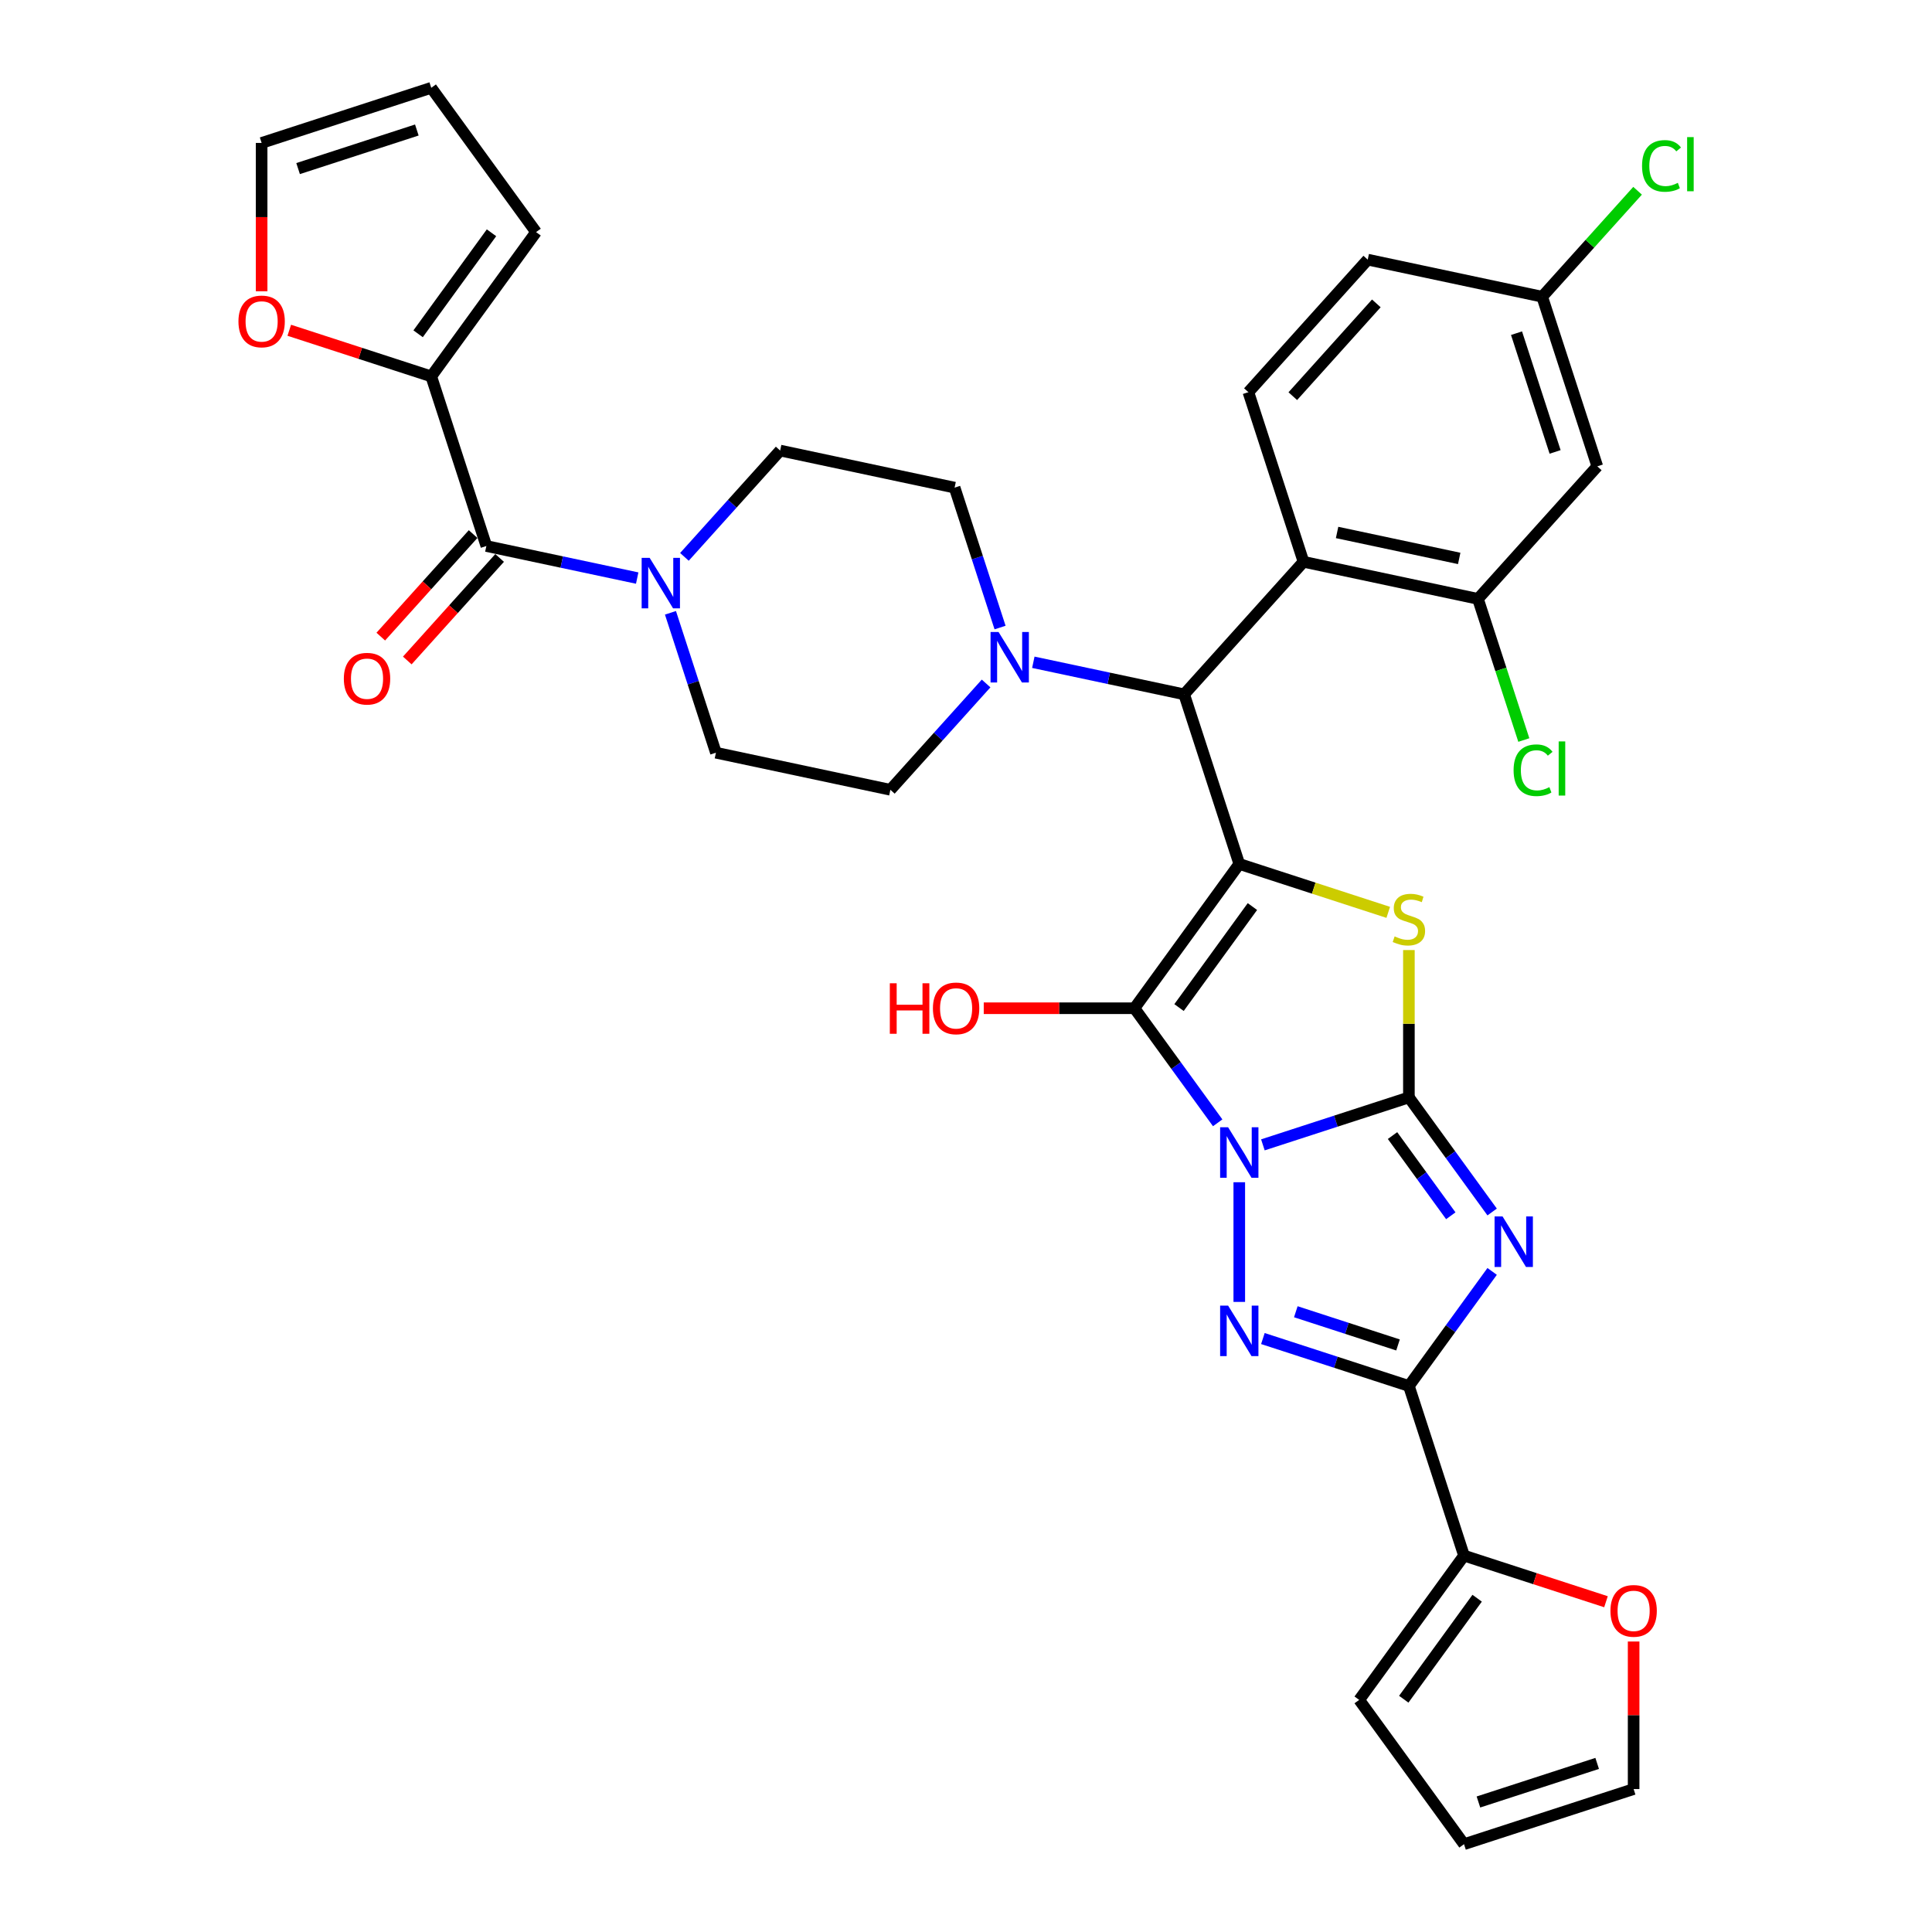 <?xml version='1.0' encoding='iso-8859-1'?>
<svg version='1.1' baseProfile='full'
              xmlns='http://www.w3.org/2000/svg'
                      xmlns:rdkit='http://www.rdkit.org/xml'
                      xmlns:xlink='http://www.w3.org/1999/xlink'
                  xml:space='preserve'
width='1000px' height='1000px' viewBox='0 0 1000 1000'>
<!-- END OF HEADER -->
<rect style='opacity:1.0;fill:#FFFFFF;stroke:none' width='1000' height='1000' x='0' y='0'> </rect>
<path class='bond-0' d='M 653.671,592.575 L 691.457,580.298' style='fill:none;fill-rule:evenodd;stroke:#0000FF;stroke-width:6px;stroke-linecap:butt;stroke-linejoin:miter;stroke-opacity:1' />
<path class='bond-0' d='M 691.457,580.298 L 729.243,568.02' style='fill:none;fill-rule:evenodd;stroke:#000000;stroke-width:6px;stroke-linecap:butt;stroke-linejoin:miter;stroke-opacity:1' />
<path class='bond-2' d='M 630.275,581.167 L 608.731,551.515' style='fill:none;fill-rule:evenodd;stroke:#0000FF;stroke-width:6px;stroke-linecap:butt;stroke-linejoin:miter;stroke-opacity:1' />
<path class='bond-2' d='M 608.731,551.515 L 587.188,521.864' style='fill:none;fill-rule:evenodd;stroke:#000000;stroke-width:6px;stroke-linecap:butt;stroke-linejoin:miter;stroke-opacity:1' />
<path class='bond-4' d='M 641.448,611.926 L 641.448,673.864' style='fill:none;fill-rule:evenodd;stroke:#0000FF;stroke-width:6px;stroke-linecap:butt;stroke-linejoin:miter;stroke-opacity:1' />
<path class='bond-3' d='M 729.243,568.02 L 750.786,597.672' style='fill:none;fill-rule:evenodd;stroke:#000000;stroke-width:6px;stroke-linecap:butt;stroke-linejoin:miter;stroke-opacity:1' />
<path class='bond-3' d='M 750.786,597.672 L 772.329,627.323' style='fill:none;fill-rule:evenodd;stroke:#0000FF;stroke-width:6px;stroke-linecap:butt;stroke-linejoin:miter;stroke-opacity:1' />
<path class='bond-3' d='M 720.769,587.768 L 735.85,608.524' style='fill:none;fill-rule:evenodd;stroke:#000000;stroke-width:6px;stroke-linecap:butt;stroke-linejoin:miter;stroke-opacity:1' />
<path class='bond-3' d='M 735.85,608.524 L 750.93,629.28' style='fill:none;fill-rule:evenodd;stroke:#0000FF;stroke-width:6px;stroke-linecap:butt;stroke-linejoin:miter;stroke-opacity:1' />
<path class='bond-6' d='M 729.243,568.02 L 729.243,529.886' style='fill:none;fill-rule:evenodd;stroke:#000000;stroke-width:6px;stroke-linecap:butt;stroke-linejoin:miter;stroke-opacity:1' />
<path class='bond-6' d='M 729.243,529.886 L 729.243,491.751' style='fill:none;fill-rule:evenodd;stroke:#CCCC00;stroke-width:6px;stroke-linecap:butt;stroke-linejoin:miter;stroke-opacity:1' />
<path class='bond-1' d='M 641.448,447.181 L 587.188,521.864' style='fill:none;fill-rule:evenodd;stroke:#000000;stroke-width:6px;stroke-linecap:butt;stroke-linejoin:miter;stroke-opacity:1' />
<path class='bond-1' d='M 648.246,469.235 L 610.264,521.513' style='fill:none;fill-rule:evenodd;stroke:#000000;stroke-width:6px;stroke-linecap:butt;stroke-linejoin:miter;stroke-opacity:1' />
<path class='bond-7' d='M 641.448,447.181 L 612.922,359.386' style='fill:none;fill-rule:evenodd;stroke:#000000;stroke-width:6px;stroke-linecap:butt;stroke-linejoin:miter;stroke-opacity:1' />
<path class='bond-36' d='M 641.448,447.181 L 680.001,459.707' style='fill:none;fill-rule:evenodd;stroke:#000000;stroke-width:6px;stroke-linecap:butt;stroke-linejoin:miter;stroke-opacity:1' />
<path class='bond-36' d='M 680.001,459.707 L 718.553,472.234' style='fill:none;fill-rule:evenodd;stroke:#CCCC00;stroke-width:6px;stroke-linecap:butt;stroke-linejoin:miter;stroke-opacity:1' />
<path class='bond-23' d='M 587.188,521.864 L 548.186,521.864' style='fill:none;fill-rule:evenodd;stroke:#000000;stroke-width:6px;stroke-linecap:butt;stroke-linejoin:miter;stroke-opacity:1' />
<path class='bond-23' d='M 548.186,521.864 L 509.184,521.864' style='fill:none;fill-rule:evenodd;stroke:#FF0000;stroke-width:6px;stroke-linecap:butt;stroke-linejoin:miter;stroke-opacity:1' />
<path class='bond-35' d='M 772.329,658.082 L 750.786,687.734' style='fill:none;fill-rule:evenodd;stroke:#0000FF;stroke-width:6px;stroke-linecap:butt;stroke-linejoin:miter;stroke-opacity:1' />
<path class='bond-35' d='M 750.786,687.734 L 729.243,717.385' style='fill:none;fill-rule:evenodd;stroke:#000000;stroke-width:6px;stroke-linecap:butt;stroke-linejoin:miter;stroke-opacity:1' />
<path class='bond-5' d='M 653.671,692.83 L 691.457,705.108' style='fill:none;fill-rule:evenodd;stroke:#0000FF;stroke-width:6px;stroke-linecap:butt;stroke-linejoin:miter;stroke-opacity:1' />
<path class='bond-5' d='M 691.457,705.108 L 729.243,717.385' style='fill:none;fill-rule:evenodd;stroke:#000000;stroke-width:6px;stroke-linecap:butt;stroke-linejoin:miter;stroke-opacity:1' />
<path class='bond-5' d='M 670.712,678.955 L 697.162,687.549' style='fill:none;fill-rule:evenodd;stroke:#0000FF;stroke-width:6px;stroke-linecap:butt;stroke-linejoin:miter;stroke-opacity:1' />
<path class='bond-5' d='M 697.162,687.549 L 723.612,696.143' style='fill:none;fill-rule:evenodd;stroke:#000000;stroke-width:6px;stroke-linecap:butt;stroke-linejoin:miter;stroke-opacity:1' />
<path class='bond-12' d='M 729.243,717.385 L 757.769,805.18' style='fill:none;fill-rule:evenodd;stroke:#000000;stroke-width:6px;stroke-linecap:butt;stroke-linejoin:miter;stroke-opacity:1' />
<path class='bond-8' d='M 612.922,359.386 L 674.691,290.784' style='fill:none;fill-rule:evenodd;stroke:#000000;stroke-width:6px;stroke-linecap:butt;stroke-linejoin:miter;stroke-opacity:1' />
<path class='bond-11' d='M 612.922,359.386 L 573.885,351.089' style='fill:none;fill-rule:evenodd;stroke:#000000;stroke-width:6px;stroke-linecap:butt;stroke-linejoin:miter;stroke-opacity:1' />
<path class='bond-11' d='M 573.885,351.089 L 534.849,342.791' style='fill:none;fill-rule:evenodd;stroke:#0000FF;stroke-width:6px;stroke-linecap:butt;stroke-linejoin:miter;stroke-opacity:1' />
<path class='bond-13' d='M 674.691,290.784 L 764.987,309.977' style='fill:none;fill-rule:evenodd;stroke:#000000;stroke-width:6px;stroke-linecap:butt;stroke-linejoin:miter;stroke-opacity:1' />
<path class='bond-13' d='M 692.074,275.604 L 755.281,289.039' style='fill:none;fill-rule:evenodd;stroke:#000000;stroke-width:6px;stroke-linecap:butt;stroke-linejoin:miter;stroke-opacity:1' />
<path class='bond-15' d='M 674.691,290.784 L 646.165,202.99' style='fill:none;fill-rule:evenodd;stroke:#000000;stroke-width:6px;stroke-linecap:butt;stroke-linejoin:miter;stroke-opacity:1' />
<path class='bond-9' d='M 251.74,282.615 L 290.776,290.912' style='fill:none;fill-rule:evenodd;stroke:#000000;stroke-width:6px;stroke-linecap:butt;stroke-linejoin:miter;stroke-opacity:1' />
<path class='bond-9' d='M 290.776,290.912 L 329.813,299.21' style='fill:none;fill-rule:evenodd;stroke:#0000FF;stroke-width:6px;stroke-linecap:butt;stroke-linejoin:miter;stroke-opacity:1' />
<path class='bond-14' d='M 251.74,282.615 L 223.213,194.82' style='fill:none;fill-rule:evenodd;stroke:#000000;stroke-width:6px;stroke-linecap:butt;stroke-linejoin:miter;stroke-opacity:1' />
<path class='bond-24' d='M 244.88,276.438 L 220.985,302.975' style='fill:none;fill-rule:evenodd;stroke:#000000;stroke-width:6px;stroke-linecap:butt;stroke-linejoin:miter;stroke-opacity:1' />
<path class='bond-24' d='M 220.985,302.975 L 197.091,329.512' style='fill:none;fill-rule:evenodd;stroke:#FF0000;stroke-width:6px;stroke-linecap:butt;stroke-linejoin:miter;stroke-opacity:1' />
<path class='bond-24' d='M 258.6,288.792 L 234.706,315.329' style='fill:none;fill-rule:evenodd;stroke:#000000;stroke-width:6px;stroke-linecap:butt;stroke-linejoin:miter;stroke-opacity:1' />
<path class='bond-24' d='M 234.706,315.329 L 210.811,341.866' style='fill:none;fill-rule:evenodd;stroke:#FF0000;stroke-width:6px;stroke-linecap:butt;stroke-linejoin:miter;stroke-opacity:1' />
<path class='bond-10' d='M 347.032,317.187 L 358.797,353.395' style='fill:none;fill-rule:evenodd;stroke:#0000FF;stroke-width:6px;stroke-linecap:butt;stroke-linejoin:miter;stroke-opacity:1' />
<path class='bond-10' d='M 358.797,353.395 L 370.562,389.602' style='fill:none;fill-rule:evenodd;stroke:#000000;stroke-width:6px;stroke-linecap:butt;stroke-linejoin:miter;stroke-opacity:1' />
<path class='bond-38' d='M 354.258,288.233 L 379.031,260.72' style='fill:none;fill-rule:evenodd;stroke:#0000FF;stroke-width:6px;stroke-linecap:butt;stroke-linejoin:miter;stroke-opacity:1' />
<path class='bond-38' d='M 379.031,260.72 L 403.805,233.206' style='fill:none;fill-rule:evenodd;stroke:#000000;stroke-width:6px;stroke-linecap:butt;stroke-linejoin:miter;stroke-opacity:1' />
<path class='bond-21' d='M 517.629,324.814 L 505.865,288.606' style='fill:none;fill-rule:evenodd;stroke:#0000FF;stroke-width:6px;stroke-linecap:butt;stroke-linejoin:miter;stroke-opacity:1' />
<path class='bond-21' d='M 505.865,288.606 L 494.1,252.399' style='fill:none;fill-rule:evenodd;stroke:#000000;stroke-width:6px;stroke-linecap:butt;stroke-linejoin:miter;stroke-opacity:1' />
<path class='bond-22' d='M 510.404,353.768 L 485.631,381.281' style='fill:none;fill-rule:evenodd;stroke:#0000FF;stroke-width:6px;stroke-linecap:butt;stroke-linejoin:miter;stroke-opacity:1' />
<path class='bond-22' d='M 485.631,381.281 L 460.857,408.795' style='fill:none;fill-rule:evenodd;stroke:#000000;stroke-width:6px;stroke-linecap:butt;stroke-linejoin:miter;stroke-opacity:1' />
<path class='bond-17' d='M 757.769,805.18 L 794.512,817.119' style='fill:none;fill-rule:evenodd;stroke:#000000;stroke-width:6px;stroke-linecap:butt;stroke-linejoin:miter;stroke-opacity:1' />
<path class='bond-17' d='M 794.512,817.119 L 831.255,829.057' style='fill:none;fill-rule:evenodd;stroke:#FF0000;stroke-width:6px;stroke-linecap:butt;stroke-linejoin:miter;stroke-opacity:1' />
<path class='bond-25' d='M 757.769,805.18 L 703.509,879.863' style='fill:none;fill-rule:evenodd;stroke:#000000;stroke-width:6px;stroke-linecap:butt;stroke-linejoin:miter;stroke-opacity:1' />
<path class='bond-25' d='M 764.567,827.235 L 726.585,879.512' style='fill:none;fill-rule:evenodd;stroke:#000000;stroke-width:6px;stroke-linecap:butt;stroke-linejoin:miter;stroke-opacity:1' />
<path class='bond-16' d='M 764.987,309.977 L 826.756,241.376' style='fill:none;fill-rule:evenodd;stroke:#000000;stroke-width:6px;stroke-linecap:butt;stroke-linejoin:miter;stroke-opacity:1' />
<path class='bond-32' d='M 764.987,309.977 L 776.857,346.508' style='fill:none;fill-rule:evenodd;stroke:#000000;stroke-width:6px;stroke-linecap:butt;stroke-linejoin:miter;stroke-opacity:1' />
<path class='bond-32' d='M 776.857,346.508 L 788.726,383.039' style='fill:none;fill-rule:evenodd;stroke:#00CC00;stroke-width:6px;stroke-linecap:butt;stroke-linejoin:miter;stroke-opacity:1' />
<path class='bond-18' d='M 223.213,194.82 L 186.47,182.881' style='fill:none;fill-rule:evenodd;stroke:#000000;stroke-width:6px;stroke-linecap:butt;stroke-linejoin:miter;stroke-opacity:1' />
<path class='bond-18' d='M 186.47,182.881 L 149.727,170.943' style='fill:none;fill-rule:evenodd;stroke:#FF0000;stroke-width:6px;stroke-linecap:butt;stroke-linejoin:miter;stroke-opacity:1' />
<path class='bond-26' d='M 223.213,194.82 L 277.474,120.137' style='fill:none;fill-rule:evenodd;stroke:#000000;stroke-width:6px;stroke-linecap:butt;stroke-linejoin:miter;stroke-opacity:1' />
<path class='bond-26' d='M 216.416,172.765 L 254.398,120.488' style='fill:none;fill-rule:evenodd;stroke:#000000;stroke-width:6px;stroke-linecap:butt;stroke-linejoin:miter;stroke-opacity:1' />
<path class='bond-33' d='M 646.165,202.99 L 707.935,134.388' style='fill:none;fill-rule:evenodd;stroke:#000000;stroke-width:6px;stroke-linecap:butt;stroke-linejoin:miter;stroke-opacity:1' />
<path class='bond-33' d='M 669.151,205.053 L 712.389,157.032' style='fill:none;fill-rule:evenodd;stroke:#000000;stroke-width:6px;stroke-linecap:butt;stroke-linejoin:miter;stroke-opacity:1' />
<path class='bond-39' d='M 826.756,241.376 L 798.23,153.581' style='fill:none;fill-rule:evenodd;stroke:#000000;stroke-width:6px;stroke-linecap:butt;stroke-linejoin:miter;stroke-opacity:1' />
<path class='bond-39' d='M 804.918,233.912 L 784.95,172.455' style='fill:none;fill-rule:evenodd;stroke:#000000;stroke-width:6px;stroke-linecap:butt;stroke-linejoin:miter;stroke-opacity:1' />
<path class='bond-27' d='M 845.564,849.64 L 845.564,887.829' style='fill:none;fill-rule:evenodd;stroke:#FF0000;stroke-width:6px;stroke-linecap:butt;stroke-linejoin:miter;stroke-opacity:1' />
<path class='bond-27' d='M 845.564,887.829 L 845.564,926.019' style='fill:none;fill-rule:evenodd;stroke:#000000;stroke-width:6px;stroke-linecap:butt;stroke-linejoin:miter;stroke-opacity:1' />
<path class='bond-28' d='M 135.419,150.767 L 135.419,112.374' style='fill:none;fill-rule:evenodd;stroke:#FF0000;stroke-width:6px;stroke-linecap:butt;stroke-linejoin:miter;stroke-opacity:1' />
<path class='bond-28' d='M 135.419,112.374 L 135.419,73.981' style='fill:none;fill-rule:evenodd;stroke:#000000;stroke-width:6px;stroke-linecap:butt;stroke-linejoin:miter;stroke-opacity:1' />
<path class='bond-19' d='M 370.562,389.602 L 460.857,408.795' style='fill:none;fill-rule:evenodd;stroke:#000000;stroke-width:6px;stroke-linecap:butt;stroke-linejoin:miter;stroke-opacity:1' />
<path class='bond-20' d='M 403.805,233.206 L 494.1,252.399' style='fill:none;fill-rule:evenodd;stroke:#000000;stroke-width:6px;stroke-linecap:butt;stroke-linejoin:miter;stroke-opacity:1' />
<path class='bond-29' d='M 703.509,879.863 L 757.769,954.545' style='fill:none;fill-rule:evenodd;stroke:#000000;stroke-width:6px;stroke-linecap:butt;stroke-linejoin:miter;stroke-opacity:1' />
<path class='bond-30' d='M 277.474,120.137 L 223.213,45.455' style='fill:none;fill-rule:evenodd;stroke:#000000;stroke-width:6px;stroke-linecap:butt;stroke-linejoin:miter;stroke-opacity:1' />
<path class='bond-37' d='M 845.564,926.019 L 757.769,954.545' style='fill:none;fill-rule:evenodd;stroke:#000000;stroke-width:6px;stroke-linecap:butt;stroke-linejoin:miter;stroke-opacity:1' />
<path class='bond-37' d='M 826.69,912.739 L 765.233,932.708' style='fill:none;fill-rule:evenodd;stroke:#000000;stroke-width:6px;stroke-linecap:butt;stroke-linejoin:miter;stroke-opacity:1' />
<path class='bond-40' d='M 135.419,73.981 L 223.213,45.455' style='fill:none;fill-rule:evenodd;stroke:#000000;stroke-width:6px;stroke-linecap:butt;stroke-linejoin:miter;stroke-opacity:1' />
<path class='bond-40' d='M 154.293,87.261 L 215.75,67.292' style='fill:none;fill-rule:evenodd;stroke:#000000;stroke-width:6px;stroke-linecap:butt;stroke-linejoin:miter;stroke-opacity:1' />
<path class='bond-31' d='M 798.23,153.581 L 707.935,134.388' style='fill:none;fill-rule:evenodd;stroke:#000000;stroke-width:6px;stroke-linecap:butt;stroke-linejoin:miter;stroke-opacity:1' />
<path class='bond-34' d='M 798.23,153.581 L 822.921,126.159' style='fill:none;fill-rule:evenodd;stroke:#000000;stroke-width:6px;stroke-linecap:butt;stroke-linejoin:miter;stroke-opacity:1' />
<path class='bond-34' d='M 822.921,126.159 L 847.611,98.738' style='fill:none;fill-rule:evenodd;stroke:#00CC00;stroke-width:6px;stroke-linecap:butt;stroke-linejoin:miter;stroke-opacity:1' />
<path  class='atom-0' d='M 635.67 583.475
L 644.236 597.322
Q 645.085 598.688, 646.452 601.162
Q 647.818 603.636, 647.892 603.784
L 647.892 583.475
L 651.363 583.475
L 651.363 609.618
L 647.781 609.618
L 638.587 594.479
Q 637.516 592.706, 636.371 590.675
Q 635.263 588.644, 634.931 588.017
L 634.931 609.618
L 631.534 609.618
L 631.534 583.475
L 635.67 583.475
' fill='#0000FF'/>
<path  class='atom-4' d='M 777.724 629.631
L 786.291 643.478
Q 787.14 644.844, 788.507 647.318
Q 789.873 649.792, 789.947 649.94
L 789.947 629.631
L 793.418 629.631
L 793.418 655.774
L 789.836 655.774
L 780.641 640.635
Q 779.571 638.863, 778.426 636.832
Q 777.318 634.801, 776.986 634.173
L 776.986 655.774
L 773.589 655.774
L 773.589 629.631
L 777.724 629.631
' fill='#0000FF'/>
<path  class='atom-5' d='M 635.67 675.788
L 644.236 689.635
Q 645.085 691.001, 646.452 693.475
Q 647.818 695.949, 647.892 696.096
L 647.892 675.788
L 651.363 675.788
L 651.363 701.931
L 647.781 701.931
L 638.587 686.791
Q 637.516 685.019, 636.371 682.988
Q 635.263 680.957, 634.931 680.329
L 634.931 701.931
L 631.534 701.931
L 631.534 675.788
L 635.67 675.788
' fill='#0000FF'/>
<path  class='atom-7' d='M 721.858 484.68
Q 722.153 484.791, 723.372 485.308
Q 724.59 485.825, 725.92 486.157
Q 727.286 486.452, 728.615 486.452
Q 731.089 486.452, 732.529 485.271
Q 733.969 484.052, 733.969 481.948
Q 733.969 480.508, 733.231 479.621
Q 732.529 478.735, 731.422 478.255
Q 730.314 477.775, 728.468 477.221
Q 726.141 476.52, 724.738 475.855
Q 723.372 475.19, 722.375 473.787
Q 721.415 472.384, 721.415 470.021
Q 721.415 466.734, 723.63 464.704
Q 725.883 462.673, 730.314 462.673
Q 733.342 462.673, 736.776 464.113
L 735.926 466.956
Q 732.788 465.664, 730.425 465.664
Q 727.877 465.664, 726.474 466.734
Q 725.07 467.768, 725.107 469.578
Q 725.107 470.981, 725.809 471.83
Q 726.547 472.679, 727.581 473.159
Q 728.652 473.639, 730.425 474.193
Q 732.788 474.932, 734.191 475.67
Q 735.594 476.409, 736.591 477.923
Q 737.625 479.4, 737.625 481.948
Q 737.625 485.566, 735.188 487.523
Q 732.788 489.443, 728.763 489.443
Q 726.437 489.443, 724.664 488.926
Q 722.929 488.446, 720.861 487.597
L 721.858 484.68
' fill='#CCCC00'/>
<path  class='atom-11' d='M 336.257 288.736
L 344.823 302.583
Q 345.672 303.949, 347.039 306.423
Q 348.405 308.897, 348.479 309.045
L 348.479 288.736
L 351.95 288.736
L 351.95 314.879
L 348.368 314.879
L 339.174 299.74
Q 338.103 297.967, 336.958 295.936
Q 335.85 293.906, 335.518 293.278
L 335.518 314.879
L 332.121 314.879
L 332.121 288.736
L 336.257 288.736
' fill='#0000FF'/>
<path  class='atom-12' d='M 516.848 327.122
L 525.414 340.969
Q 526.264 342.335, 527.63 344.809
Q 528.996 347.283, 529.07 347.431
L 529.07 327.122
L 532.541 327.122
L 532.541 353.265
L 528.959 353.265
L 519.765 338.126
Q 518.694 336.353, 517.549 334.322
Q 516.442 332.291, 516.109 331.664
L 516.109 353.265
L 512.712 353.265
L 512.712 327.122
L 516.848 327.122
' fill='#0000FF'/>
<path  class='atom-18' d='M 833.563 833.78
Q 833.563 827.503, 836.665 823.995
Q 839.767 820.487, 845.564 820.487
Q 851.361 820.487, 854.463 823.995
Q 857.565 827.503, 857.565 833.78
Q 857.565 840.131, 854.426 843.75
Q 851.287 847.332, 845.564 847.332
Q 839.804 847.332, 836.665 843.75
Q 833.563 840.168, 833.563 833.78
M 845.564 844.378
Q 849.552 844.378, 851.694 841.719
Q 853.872 839.024, 853.872 833.78
Q 853.872 828.648, 851.694 826.063
Q 849.552 823.441, 845.564 823.441
Q 841.576 823.441, 839.397 826.026
Q 837.256 828.611, 837.256 833.78
Q 837.256 839.061, 839.397 841.719
Q 841.576 844.378, 845.564 844.378
' fill='#FF0000'/>
<path  class='atom-19' d='M 123.418 166.367
Q 123.418 160.09, 126.52 156.582
Q 129.621 153.074, 135.419 153.074
Q 141.216 153.074, 144.318 156.582
Q 147.419 160.09, 147.419 166.367
Q 147.419 172.719, 144.281 176.337
Q 141.142 179.919, 135.419 179.919
Q 129.658 179.919, 126.52 176.337
Q 123.418 172.756, 123.418 166.367
M 135.419 176.965
Q 139.407 176.965, 141.548 174.306
Q 143.727 171.611, 143.727 166.367
Q 143.727 161.235, 141.548 158.65
Q 139.407 156.028, 135.419 156.028
Q 131.431 156.028, 129.252 158.613
Q 127.111 161.198, 127.111 166.367
Q 127.111 171.648, 129.252 174.306
Q 131.431 176.965, 135.419 176.965
' fill='#FF0000'/>
<path  class='atom-24' d='M 460.572 508.94
L 464.117 508.94
L 464.117 520.054
L 477.484 520.054
L 477.484 508.94
L 481.028 508.94
L 481.028 535.083
L 477.484 535.083
L 477.484 523.008
L 464.117 523.008
L 464.117 535.083
L 460.572 535.083
L 460.572 508.94
' fill='#FF0000'/>
<path  class='atom-24' d='M 482.875 521.938
Q 482.875 515.66, 485.976 512.152
Q 489.078 508.644, 494.875 508.644
Q 500.673 508.644, 503.774 512.152
Q 506.876 515.66, 506.876 521.938
Q 506.876 528.289, 503.737 531.907
Q 500.599 535.489, 494.875 535.489
Q 489.115 535.489, 485.976 531.907
Q 482.875 528.326, 482.875 521.938
M 494.875 532.535
Q 498.863 532.535, 501.005 529.876
Q 503.183 527.181, 503.183 521.938
Q 503.183 516.805, 501.005 514.22
Q 498.863 511.598, 494.875 511.598
Q 490.887 511.598, 488.709 514.183
Q 486.567 516.768, 486.567 521.938
Q 486.567 527.218, 488.709 529.876
Q 490.887 532.535, 494.875 532.535
' fill='#FF0000'/>
<path  class='atom-25' d='M 177.97 351.29
Q 177.97 345.013, 181.071 341.505
Q 184.173 337.997, 189.97 337.997
Q 195.768 337.997, 198.869 341.505
Q 201.971 345.013, 201.971 351.29
Q 201.971 357.641, 198.832 361.26
Q 195.694 364.842, 189.97 364.842
Q 184.21 364.842, 181.071 361.26
Q 177.97 357.678, 177.97 351.29
M 189.97 361.888
Q 193.958 361.888, 196.1 359.229
Q 198.279 356.534, 198.279 351.29
Q 198.279 346.158, 196.1 343.573
Q 193.958 340.951, 189.97 340.951
Q 185.982 340.951, 183.804 343.536
Q 181.662 346.121, 181.662 351.29
Q 181.662 356.571, 183.804 359.229
Q 185.982 361.888, 189.97 361.888
' fill='#FF0000'/>
<path  class='atom-33' d='M 783.433 398.677
Q 783.433 392.178, 786.461 388.781
Q 789.525 385.347, 795.323 385.347
Q 800.714 385.347, 803.594 389.15
L 801.157 391.144
Q 799.052 388.375, 795.323 388.375
Q 791.372 388.375, 789.267 391.033
Q 787.199 393.655, 787.199 398.677
Q 787.199 403.846, 789.341 406.505
Q 791.519 409.164, 795.729 409.164
Q 798.609 409.164, 801.969 407.428
L 803.003 410.197
Q 801.637 411.084, 799.569 411.601
Q 797.501 412.118, 795.212 412.118
Q 789.525 412.118, 786.461 408.647
Q 783.433 405.176, 783.433 398.677
' fill='#00CC00'/>
<path  class='atom-33' d='M 806.769 383.759
L 810.166 383.759
L 810.166 411.785
L 806.769 411.785
L 806.769 383.759
' fill='#00CC00'/>
<path  class='atom-35' d='M 849.919 85.884
Q 849.919 79.385, 852.947 75.988
Q 856.012 72.554, 861.809 72.554
Q 867.2 72.554, 870.08 76.357
L 867.643 78.351
Q 865.538 75.582, 861.809 75.582
Q 857.858 75.582, 855.753 78.24
Q 853.685 80.862, 853.685 85.884
Q 853.685 91.053, 855.827 93.712
Q 858.005 96.37, 862.215 96.37
Q 865.095 96.37, 868.455 94.635
L 869.489 97.404
Q 868.123 98.29, 866.055 98.808
Q 863.987 99.324, 861.698 99.324
Q 856.012 99.324, 852.947 95.853
Q 849.919 92.382, 849.919 85.884
' fill='#00CC00'/>
<path  class='atom-35' d='M 873.256 70.966
L 876.653 70.966
L 876.653 98.992
L 873.256 98.992
L 873.256 70.966
' fill='#00CC00'/>
</svg>

